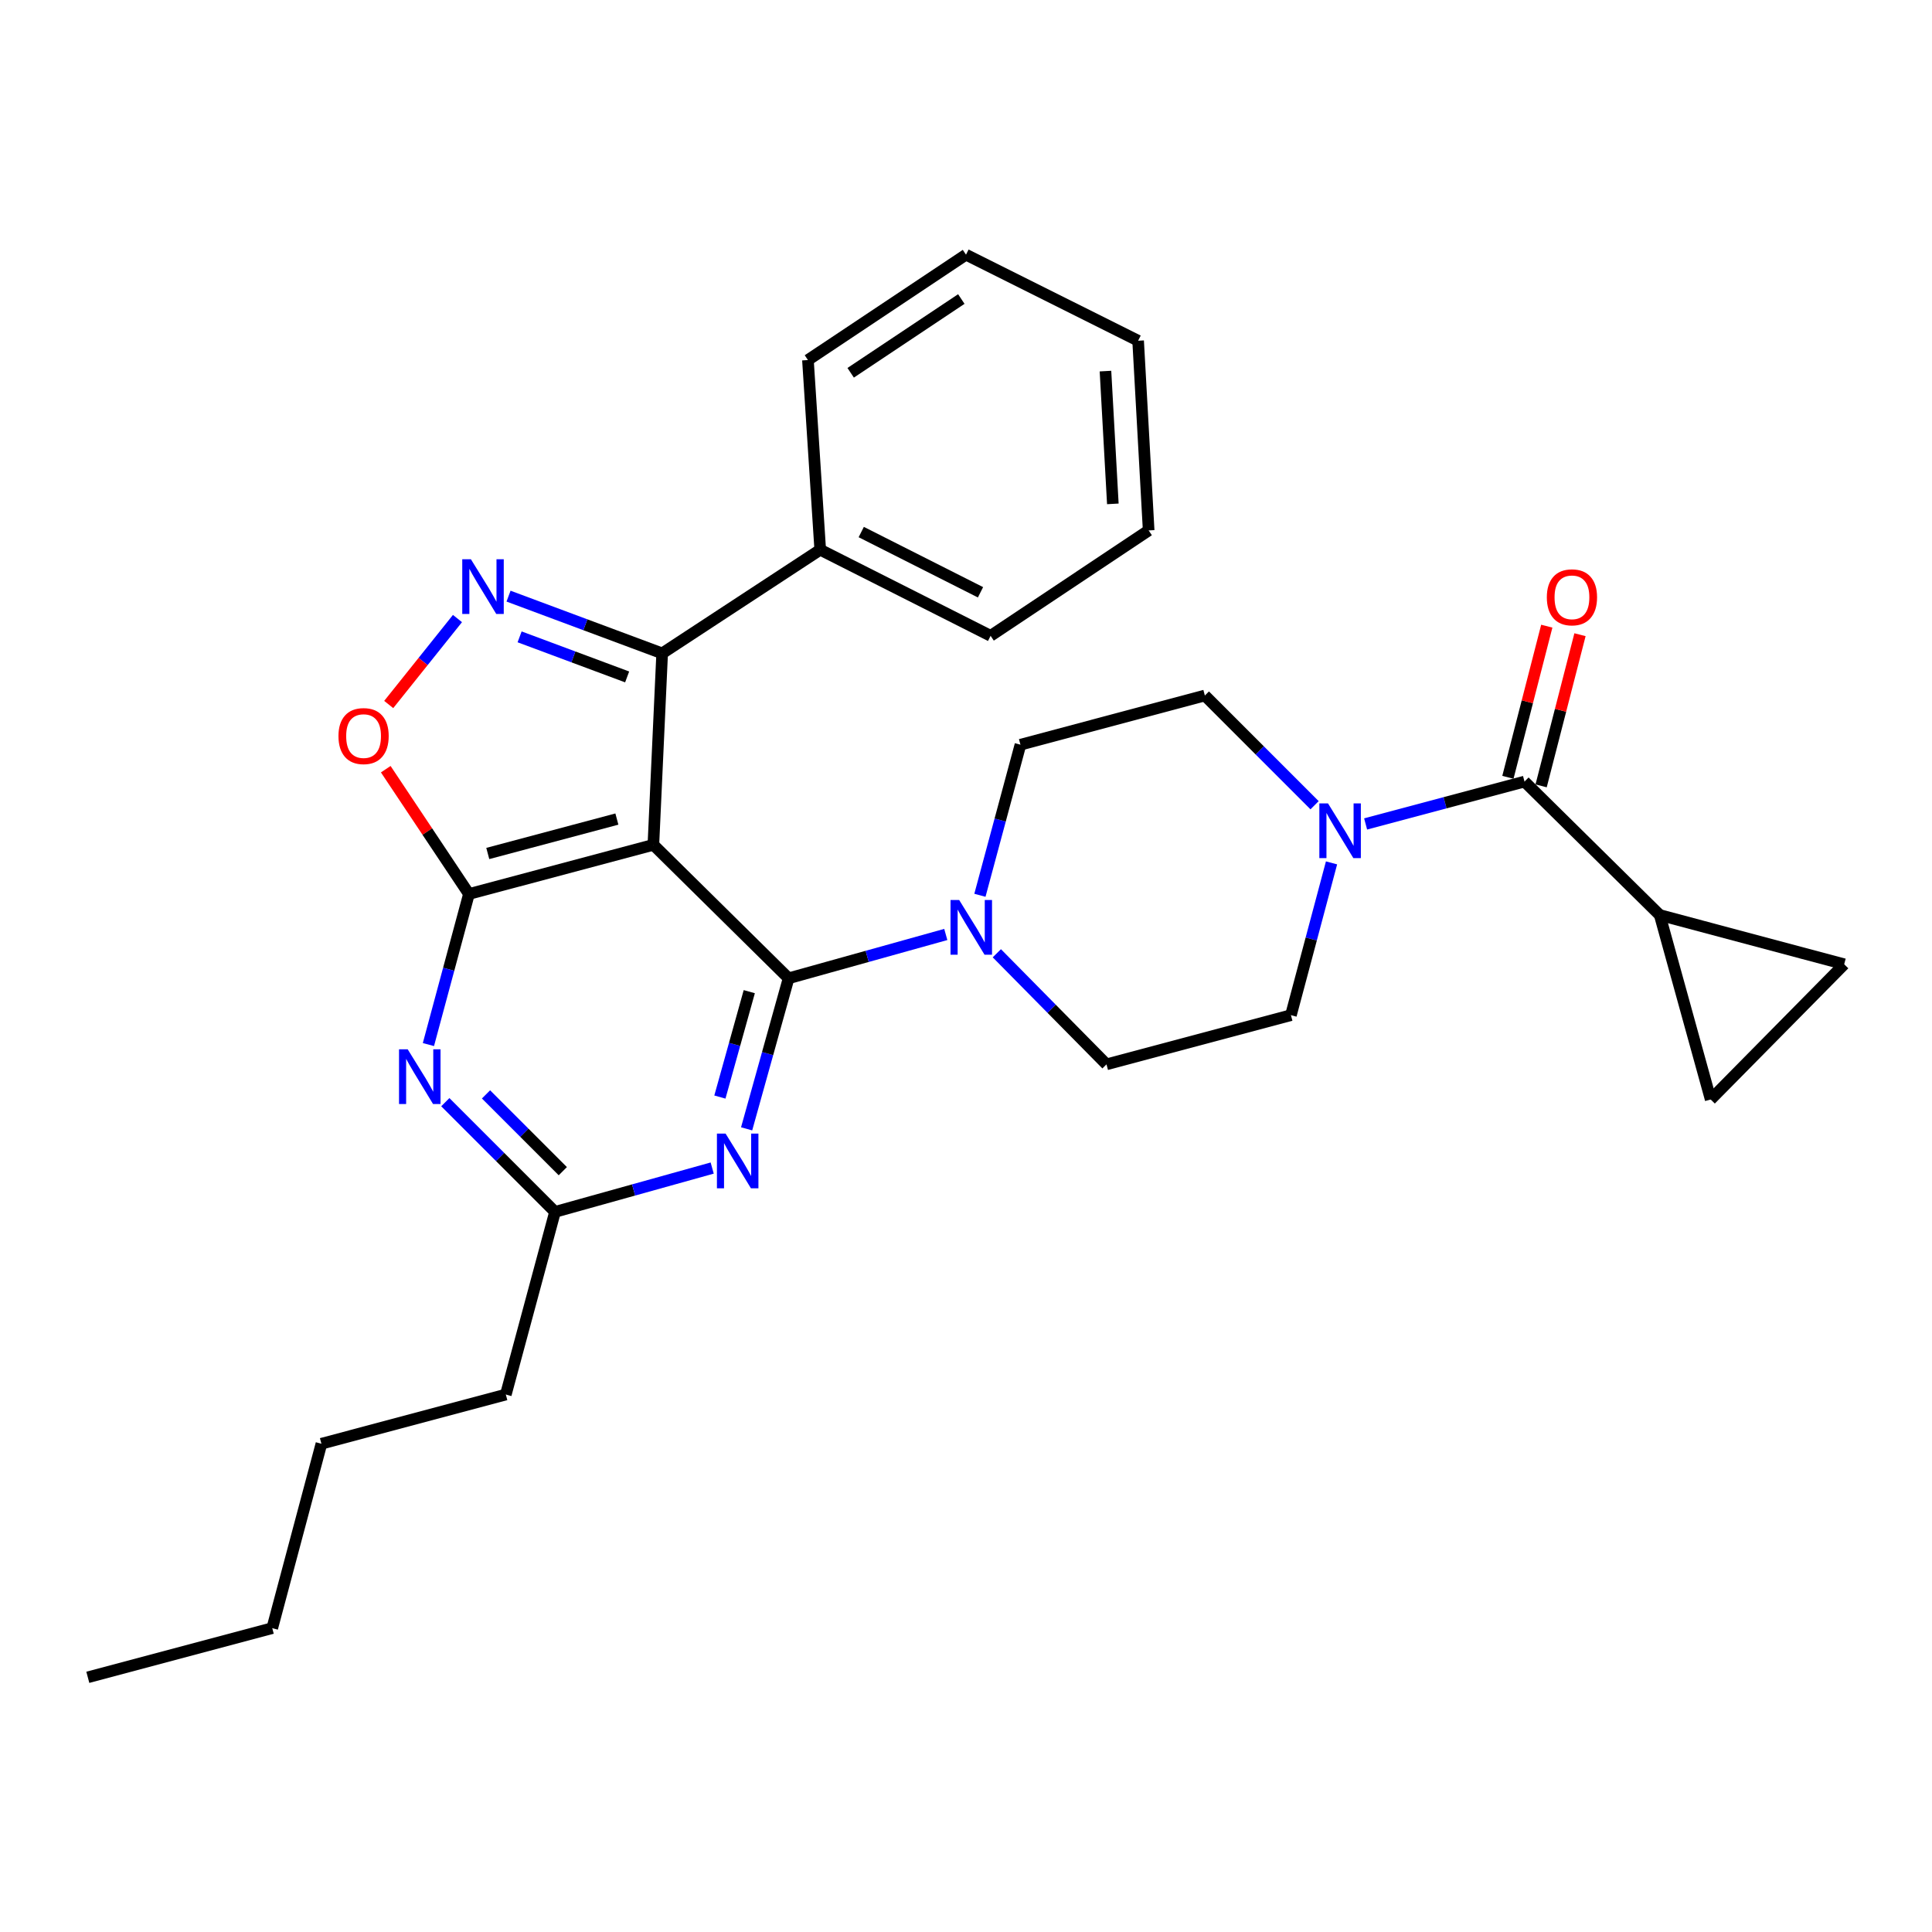 <?xml version='1.0' encoding='iso-8859-1'?>
<svg version='1.1' baseProfile='full'
              xmlns='http://www.w3.org/2000/svg'
                      xmlns:rdkit='http://www.rdkit.org/xml'
                      xmlns:xlink='http://www.w3.org/1999/xlink'
                  xml:space='preserve'
width='1000px' height='1000px' viewBox='0 0 1000 1000'>
<!-- END OF HEADER -->
<rect style='opacity:1.0;fill:#FFFFFF;stroke:none' width='1000' height='1000' x='0' y='0'> </rect>
<path class='bond-0' d='M 859.085,473.633 L 885.452,569.093' style='fill:none;fill-rule:evenodd;stroke:#000000;stroke-width:6px;stroke-linecap:butt;stroke-linejoin:miter;stroke-opacity:1' />
<path class='bond-1' d='M 859.085,473.633 L 954.545,499.093' style='fill:none;fill-rule:evenodd;stroke:#000000;stroke-width:6px;stroke-linecap:butt;stroke-linejoin:miter;stroke-opacity:1' />
<path class='bond-2' d='M 859.085,473.633 L 789.084,404.549' style='fill:none;fill-rule:evenodd;stroke:#000000;stroke-width:6px;stroke-linecap:butt;stroke-linejoin:miter;stroke-opacity:1' />
<path class='bond-3' d='M 689.199,446.629 L 678.691,486.04' style='fill:none;fill-rule:evenodd;stroke:#0000FF;stroke-width:6px;stroke-linecap:butt;stroke-linejoin:miter;stroke-opacity:1' />
<path class='bond-3' d='M 678.691,486.04 L 668.183,525.45' style='fill:none;fill-rule:evenodd;stroke:#000000;stroke-width:6px;stroke-linecap:butt;stroke-linejoin:miter;stroke-opacity:1' />
<path class='bond-4' d='M 706.843,426.477 L 747.963,415.513' style='fill:none;fill-rule:evenodd;stroke:#0000FF;stroke-width:6px;stroke-linecap:butt;stroke-linejoin:miter;stroke-opacity:1' />
<path class='bond-4' d='M 747.963,415.513 L 789.084,404.549' style='fill:none;fill-rule:evenodd;stroke:#000000;stroke-width:6px;stroke-linecap:butt;stroke-linejoin:miter;stroke-opacity:1' />
<path class='bond-5' d='M 680.418,416.784 L 652.025,388.392' style='fill:none;fill-rule:evenodd;stroke:#0000FF;stroke-width:6px;stroke-linecap:butt;stroke-linejoin:miter;stroke-opacity:1' />
<path class='bond-5' d='M 652.025,388.392 L 623.633,359.999' style='fill:none;fill-rule:evenodd;stroke:#000000;stroke-width:6px;stroke-linecap:butt;stroke-linejoin:miter;stroke-opacity:1' />
<path class='bond-6' d='M 797.679,406.76 L 807.74,367.641' style='fill:none;fill-rule:evenodd;stroke:#000000;stroke-width:6px;stroke-linecap:butt;stroke-linejoin:miter;stroke-opacity:1' />
<path class='bond-6' d='M 807.74,367.641 L 817.802,328.523' style='fill:none;fill-rule:evenodd;stroke:#FF0000;stroke-width:6px;stroke-linecap:butt;stroke-linejoin:miter;stroke-opacity:1' />
<path class='bond-6' d='M 780.489,402.338 L 790.551,363.22' style='fill:none;fill-rule:evenodd;stroke:#000000;stroke-width:6px;stroke-linecap:butt;stroke-linejoin:miter;stroke-opacity:1' />
<path class='bond-6' d='M 790.551,363.22 L 800.612,324.102' style='fill:none;fill-rule:evenodd;stroke:#FF0000;stroke-width:6px;stroke-linecap:butt;stroke-linejoin:miter;stroke-opacity:1' />
<path class='bond-7' d='M 885.452,569.093 L 954.545,499.093' style='fill:none;fill-rule:evenodd;stroke:#000000;stroke-width:6px;stroke-linecap:butt;stroke-linejoin:miter;stroke-opacity:1' />
<path class='bond-8' d='M 342.733,338.187 L 338.187,437.277' style='fill:none;fill-rule:evenodd;stroke:#000000;stroke-width:6px;stroke-linecap:butt;stroke-linejoin:miter;stroke-opacity:1' />
<path class='bond-9' d='M 342.733,338.187 L 302.975,323.373' style='fill:none;fill-rule:evenodd;stroke:#000000;stroke-width:6px;stroke-linecap:butt;stroke-linejoin:miter;stroke-opacity:1' />
<path class='bond-9' d='M 302.975,323.373 L 263.217,308.559' style='fill:none;fill-rule:evenodd;stroke:#0000FF;stroke-width:6px;stroke-linecap:butt;stroke-linejoin:miter;stroke-opacity:1' />
<path class='bond-9' d='M 324.608,350.375 L 296.778,340.005' style='fill:none;fill-rule:evenodd;stroke:#000000;stroke-width:6px;stroke-linecap:butt;stroke-linejoin:miter;stroke-opacity:1' />
<path class='bond-9' d='M 296.778,340.005 L 268.947,329.635' style='fill:none;fill-rule:evenodd;stroke:#0000FF;stroke-width:6px;stroke-linecap:butt;stroke-linejoin:miter;stroke-opacity:1' />
<path class='bond-10' d='M 342.733,338.187 L 424.546,284.545' style='fill:none;fill-rule:evenodd;stroke:#000000;stroke-width:6px;stroke-linecap:butt;stroke-linejoin:miter;stroke-opacity:1' />
<path class='bond-11' d='M 236.789,320.155 L 218.994,342.401' style='fill:none;fill-rule:evenodd;stroke:#0000FF;stroke-width:6px;stroke-linecap:butt;stroke-linejoin:miter;stroke-opacity:1' />
<path class='bond-11' d='M 218.994,342.401 L 201.198,364.648' style='fill:none;fill-rule:evenodd;stroke:#FF0000;stroke-width:6px;stroke-linecap:butt;stroke-linejoin:miter;stroke-opacity:1' />
<path class='bond-12' d='M 199.665,398.131 L 221.196,430.429' style='fill:none;fill-rule:evenodd;stroke:#FF0000;stroke-width:6px;stroke-linecap:butt;stroke-linejoin:miter;stroke-opacity:1' />
<path class='bond-12' d='M 221.196,430.429 L 242.726,462.727' style='fill:none;fill-rule:evenodd;stroke:#000000;stroke-width:6px;stroke-linecap:butt;stroke-linejoin:miter;stroke-opacity:1' />
<path class='bond-13' d='M 338.187,437.277 L 242.726,462.727' style='fill:none;fill-rule:evenodd;stroke:#000000;stroke-width:6px;stroke-linecap:butt;stroke-linejoin:miter;stroke-opacity:1' />
<path class='bond-13' d='M 319.296,423.944 L 252.473,441.759' style='fill:none;fill-rule:evenodd;stroke:#000000;stroke-width:6px;stroke-linecap:butt;stroke-linejoin:miter;stroke-opacity:1' />
<path class='bond-14' d='M 338.187,437.277 L 408.178,506.36' style='fill:none;fill-rule:evenodd;stroke:#000000;stroke-width:6px;stroke-linecap:butt;stroke-linejoin:miter;stroke-opacity:1' />
<path class='bond-15' d='M 242.726,462.727 L 232.236,501.695' style='fill:none;fill-rule:evenodd;stroke:#000000;stroke-width:6px;stroke-linecap:butt;stroke-linejoin:miter;stroke-opacity:1' />
<path class='bond-15' d='M 232.236,501.695 L 221.747,540.663' style='fill:none;fill-rule:evenodd;stroke:#0000FF;stroke-width:6px;stroke-linecap:butt;stroke-linejoin:miter;stroke-opacity:1' />
<path class='bond-16' d='M 230.491,570.485 L 258.884,598.878' style='fill:none;fill-rule:evenodd;stroke:#0000FF;stroke-width:6px;stroke-linecap:butt;stroke-linejoin:miter;stroke-opacity:1' />
<path class='bond-16' d='M 258.884,598.878 L 287.277,627.271' style='fill:none;fill-rule:evenodd;stroke:#000000;stroke-width:6px;stroke-linecap:butt;stroke-linejoin:miter;stroke-opacity:1' />
<path class='bond-16' d='M 251.559,566.453 L 271.434,586.328' style='fill:none;fill-rule:evenodd;stroke:#0000FF;stroke-width:6px;stroke-linecap:butt;stroke-linejoin:miter;stroke-opacity:1' />
<path class='bond-16' d='M 271.434,586.328 L 291.309,606.203' style='fill:none;fill-rule:evenodd;stroke:#000000;stroke-width:6px;stroke-linecap:butt;stroke-linejoin:miter;stroke-opacity:1' />
<path class='bond-17' d='M 287.277,627.271 L 327.952,615.927' style='fill:none;fill-rule:evenodd;stroke:#000000;stroke-width:6px;stroke-linecap:butt;stroke-linejoin:miter;stroke-opacity:1' />
<path class='bond-17' d='M 327.952,615.927 L 368.627,604.583' style='fill:none;fill-rule:evenodd;stroke:#0000FF;stroke-width:6px;stroke-linecap:butt;stroke-linejoin:miter;stroke-opacity:1' />
<path class='bond-18' d='M 287.277,627.271 L 261.816,721.815' style='fill:none;fill-rule:evenodd;stroke:#000000;stroke-width:6px;stroke-linecap:butt;stroke-linejoin:miter;stroke-opacity:1' />
<path class='bond-19' d='M 386.452,584.29 L 397.315,545.325' style='fill:none;fill-rule:evenodd;stroke:#0000FF;stroke-width:6px;stroke-linecap:butt;stroke-linejoin:miter;stroke-opacity:1' />
<path class='bond-19' d='M 397.315,545.325 L 408.178,506.36' style='fill:none;fill-rule:evenodd;stroke:#000000;stroke-width:6px;stroke-linecap:butt;stroke-linejoin:miter;stroke-opacity:1' />
<path class='bond-19' d='M 372.614,567.834 L 380.218,540.559' style='fill:none;fill-rule:evenodd;stroke:#0000FF;stroke-width:6px;stroke-linecap:butt;stroke-linejoin:miter;stroke-opacity:1' />
<path class='bond-19' d='M 380.218,540.559 L 387.822,513.283' style='fill:none;fill-rule:evenodd;stroke:#000000;stroke-width:6px;stroke-linecap:butt;stroke-linejoin:miter;stroke-opacity:1' />
<path class='bond-20' d='M 408.178,506.36 L 448.858,495.02' style='fill:none;fill-rule:evenodd;stroke:#000000;stroke-width:6px;stroke-linecap:butt;stroke-linejoin:miter;stroke-opacity:1' />
<path class='bond-20' d='M 448.858,495.02 L 489.537,483.681' style='fill:none;fill-rule:evenodd;stroke:#0000FF;stroke-width:6px;stroke-linecap:butt;stroke-linejoin:miter;stroke-opacity:1' />
<path class='bond-21' d='M 424.546,284.545 L 512.73,329.096' style='fill:none;fill-rule:evenodd;stroke:#000000;stroke-width:6px;stroke-linecap:butt;stroke-linejoin:miter;stroke-opacity:1' />
<path class='bond-21' d='M 445.777,275.386 L 507.506,306.571' style='fill:none;fill-rule:evenodd;stroke:#000000;stroke-width:6px;stroke-linecap:butt;stroke-linejoin:miter;stroke-opacity:1' />
<path class='bond-22' d='M 424.546,284.545 L 418.186,186.363' style='fill:none;fill-rule:evenodd;stroke:#000000;stroke-width:6px;stroke-linecap:butt;stroke-linejoin:miter;stroke-opacity:1' />
<path class='bond-23' d='M 512.73,329.096 L 594.544,274.547' style='fill:none;fill-rule:evenodd;stroke:#000000;stroke-width:6px;stroke-linecap:butt;stroke-linejoin:miter;stroke-opacity:1' />
<path class='bond-24' d='M 594.544,274.547 L 589.091,176.364' style='fill:none;fill-rule:evenodd;stroke:#000000;stroke-width:6px;stroke-linecap:butt;stroke-linejoin:miter;stroke-opacity:1' />
<path class='bond-24' d='M 576.004,260.803 L 572.187,192.076' style='fill:none;fill-rule:evenodd;stroke:#000000;stroke-width:6px;stroke-linecap:butt;stroke-linejoin:miter;stroke-opacity:1' />
<path class='bond-25' d='M 589.091,176.364 L 500,131.824' style='fill:none;fill-rule:evenodd;stroke:#000000;stroke-width:6px;stroke-linecap:butt;stroke-linejoin:miter;stroke-opacity:1' />
<path class='bond-26' d='M 500,131.824 L 418.186,186.363' style='fill:none;fill-rule:evenodd;stroke:#000000;stroke-width:6px;stroke-linecap:butt;stroke-linejoin:miter;stroke-opacity:1' />
<path class='bond-26' d='M 497.573,154.773 L 440.303,192.951' style='fill:none;fill-rule:evenodd;stroke:#000000;stroke-width:6px;stroke-linecap:butt;stroke-linejoin:miter;stroke-opacity:1' />
<path class='bond-27' d='M 261.816,721.815 L 166.366,747.275' style='fill:none;fill-rule:evenodd;stroke:#000000;stroke-width:6px;stroke-linecap:butt;stroke-linejoin:miter;stroke-opacity:1' />
<path class='bond-28' d='M 166.366,747.275 L 140.915,842.726' style='fill:none;fill-rule:evenodd;stroke:#000000;stroke-width:6px;stroke-linecap:butt;stroke-linejoin:miter;stroke-opacity:1' />
<path class='bond-29' d='M 140.915,842.726 L 45.455,868.176' style='fill:none;fill-rule:evenodd;stroke:#000000;stroke-width:6px;stroke-linecap:butt;stroke-linejoin:miter;stroke-opacity:1' />
<path class='bond-30' d='M 515.962,493.407 L 544.342,522.159' style='fill:none;fill-rule:evenodd;stroke:#0000FF;stroke-width:6px;stroke-linecap:butt;stroke-linejoin:miter;stroke-opacity:1' />
<path class='bond-30' d='M 544.342,522.159 L 572.722,550.91' style='fill:none;fill-rule:evenodd;stroke:#000000;stroke-width:6px;stroke-linecap:butt;stroke-linejoin:miter;stroke-opacity:1' />
<path class='bond-31' d='M 507.202,463.395 L 517.692,424.427' style='fill:none;fill-rule:evenodd;stroke:#0000FF;stroke-width:6px;stroke-linecap:butt;stroke-linejoin:miter;stroke-opacity:1' />
<path class='bond-31' d='M 517.692,424.427 L 528.182,385.459' style='fill:none;fill-rule:evenodd;stroke:#000000;stroke-width:6px;stroke-linecap:butt;stroke-linejoin:miter;stroke-opacity:1' />
<path class='bond-32' d='M 572.722,550.91 L 668.183,525.45' style='fill:none;fill-rule:evenodd;stroke:#000000;stroke-width:6px;stroke-linecap:butt;stroke-linejoin:miter;stroke-opacity:1' />
<path class='bond-33' d='M 623.633,359.999 L 528.182,385.459' style='fill:none;fill-rule:evenodd;stroke:#000000;stroke-width:6px;stroke-linecap:butt;stroke-linejoin:miter;stroke-opacity:1' />
<path  class='atom-1' d='M 687.373 415.839
L 696.653 430.839
Q 697.573 432.319, 699.053 434.999
Q 700.533 437.679, 700.613 437.839
L 700.613 415.839
L 704.373 415.839
L 704.373 444.159
L 700.493 444.159
L 690.533 427.759
Q 689.373 425.839, 688.133 423.639
Q 686.933 421.439, 686.573 420.759
L 686.573 444.159
L 682.893 444.159
L 682.893 415.839
L 687.373 415.839
' fill='#0000FF'/>
<path  class='atom-3' d='M 800.637 309.168
Q 800.637 302.368, 803.997 298.568
Q 807.357 294.768, 813.637 294.768
Q 819.917 294.768, 823.277 298.568
Q 826.637 302.368, 826.637 309.168
Q 826.637 316.048, 823.237 319.968
Q 819.837 323.848, 813.637 323.848
Q 807.397 323.848, 803.997 319.968
Q 800.637 316.088, 800.637 309.168
M 813.637 320.648
Q 817.957 320.648, 820.277 317.768
Q 822.637 314.848, 822.637 309.168
Q 822.637 303.608, 820.277 300.808
Q 817.957 297.968, 813.637 297.968
Q 809.317 297.968, 806.957 300.768
Q 804.637 303.568, 804.637 309.168
Q 804.637 314.888, 806.957 317.768
Q 809.317 320.648, 813.637 320.648
' fill='#FF0000'/>
<path  class='atom-7' d='M 243.743 289.475
L 253.023 304.475
Q 253.943 305.955, 255.423 308.635
Q 256.903 311.315, 256.983 311.475
L 256.983 289.475
L 260.743 289.475
L 260.743 317.795
L 256.863 317.795
L 246.903 301.395
Q 245.743 299.475, 244.503 297.275
Q 243.303 295.075, 242.943 294.395
L 242.943 317.795
L 239.263 317.795
L 239.263 289.475
L 243.743 289.475
' fill='#0000FF'/>
<path  class='atom-8' d='M 175.187 380.993
Q 175.187 374.193, 178.547 370.393
Q 181.907 366.593, 188.187 366.593
Q 194.467 366.593, 197.827 370.393
Q 201.187 374.193, 201.187 380.993
Q 201.187 387.873, 197.787 391.793
Q 194.387 395.673, 188.187 395.673
Q 181.947 395.673, 178.547 391.793
Q 175.187 387.913, 175.187 380.993
M 188.187 392.473
Q 192.507 392.473, 194.827 389.593
Q 197.187 386.673, 197.187 380.993
Q 197.187 375.433, 194.827 372.633
Q 192.507 369.793, 188.187 369.793
Q 183.867 369.793, 181.507 372.593
Q 179.187 375.393, 179.187 380.993
Q 179.187 386.713, 181.507 389.593
Q 183.867 392.473, 188.187 392.473
' fill='#FF0000'/>
<path  class='atom-11' d='M 211.016 543.111
L 220.296 558.111
Q 221.216 559.591, 222.696 562.271
Q 224.176 564.951, 224.256 565.111
L 224.256 543.111
L 228.016 543.111
L 228.016 571.431
L 224.136 571.431
L 214.176 555.031
Q 213.016 553.111, 211.776 550.911
Q 210.576 548.711, 210.216 548.031
L 210.216 571.431
L 206.536 571.431
L 206.536 543.111
L 211.016 543.111
' fill='#0000FF'/>
<path  class='atom-13' d='M 375.56 586.744
L 384.84 601.744
Q 385.76 603.224, 387.24 605.904
Q 388.72 608.584, 388.8 608.744
L 388.8 586.744
L 392.56 586.744
L 392.56 615.064
L 388.68 615.064
L 378.72 598.664
Q 377.56 596.744, 376.32 594.544
Q 375.12 592.344, 374.76 591.664
L 374.76 615.064
L 371.08 615.064
L 371.08 586.744
L 375.56 586.744
' fill='#0000FF'/>
<path  class='atom-25' d='M 496.471 465.843
L 505.751 480.843
Q 506.671 482.323, 508.151 485.003
Q 509.631 487.683, 509.711 487.843
L 509.711 465.843
L 513.471 465.843
L 513.471 494.163
L 509.591 494.163
L 499.631 477.763
Q 498.471 475.843, 497.231 473.643
Q 496.031 471.443, 495.671 470.763
L 495.671 494.163
L 491.991 494.163
L 491.991 465.843
L 496.471 465.843
' fill='#0000FF'/>
</svg>
